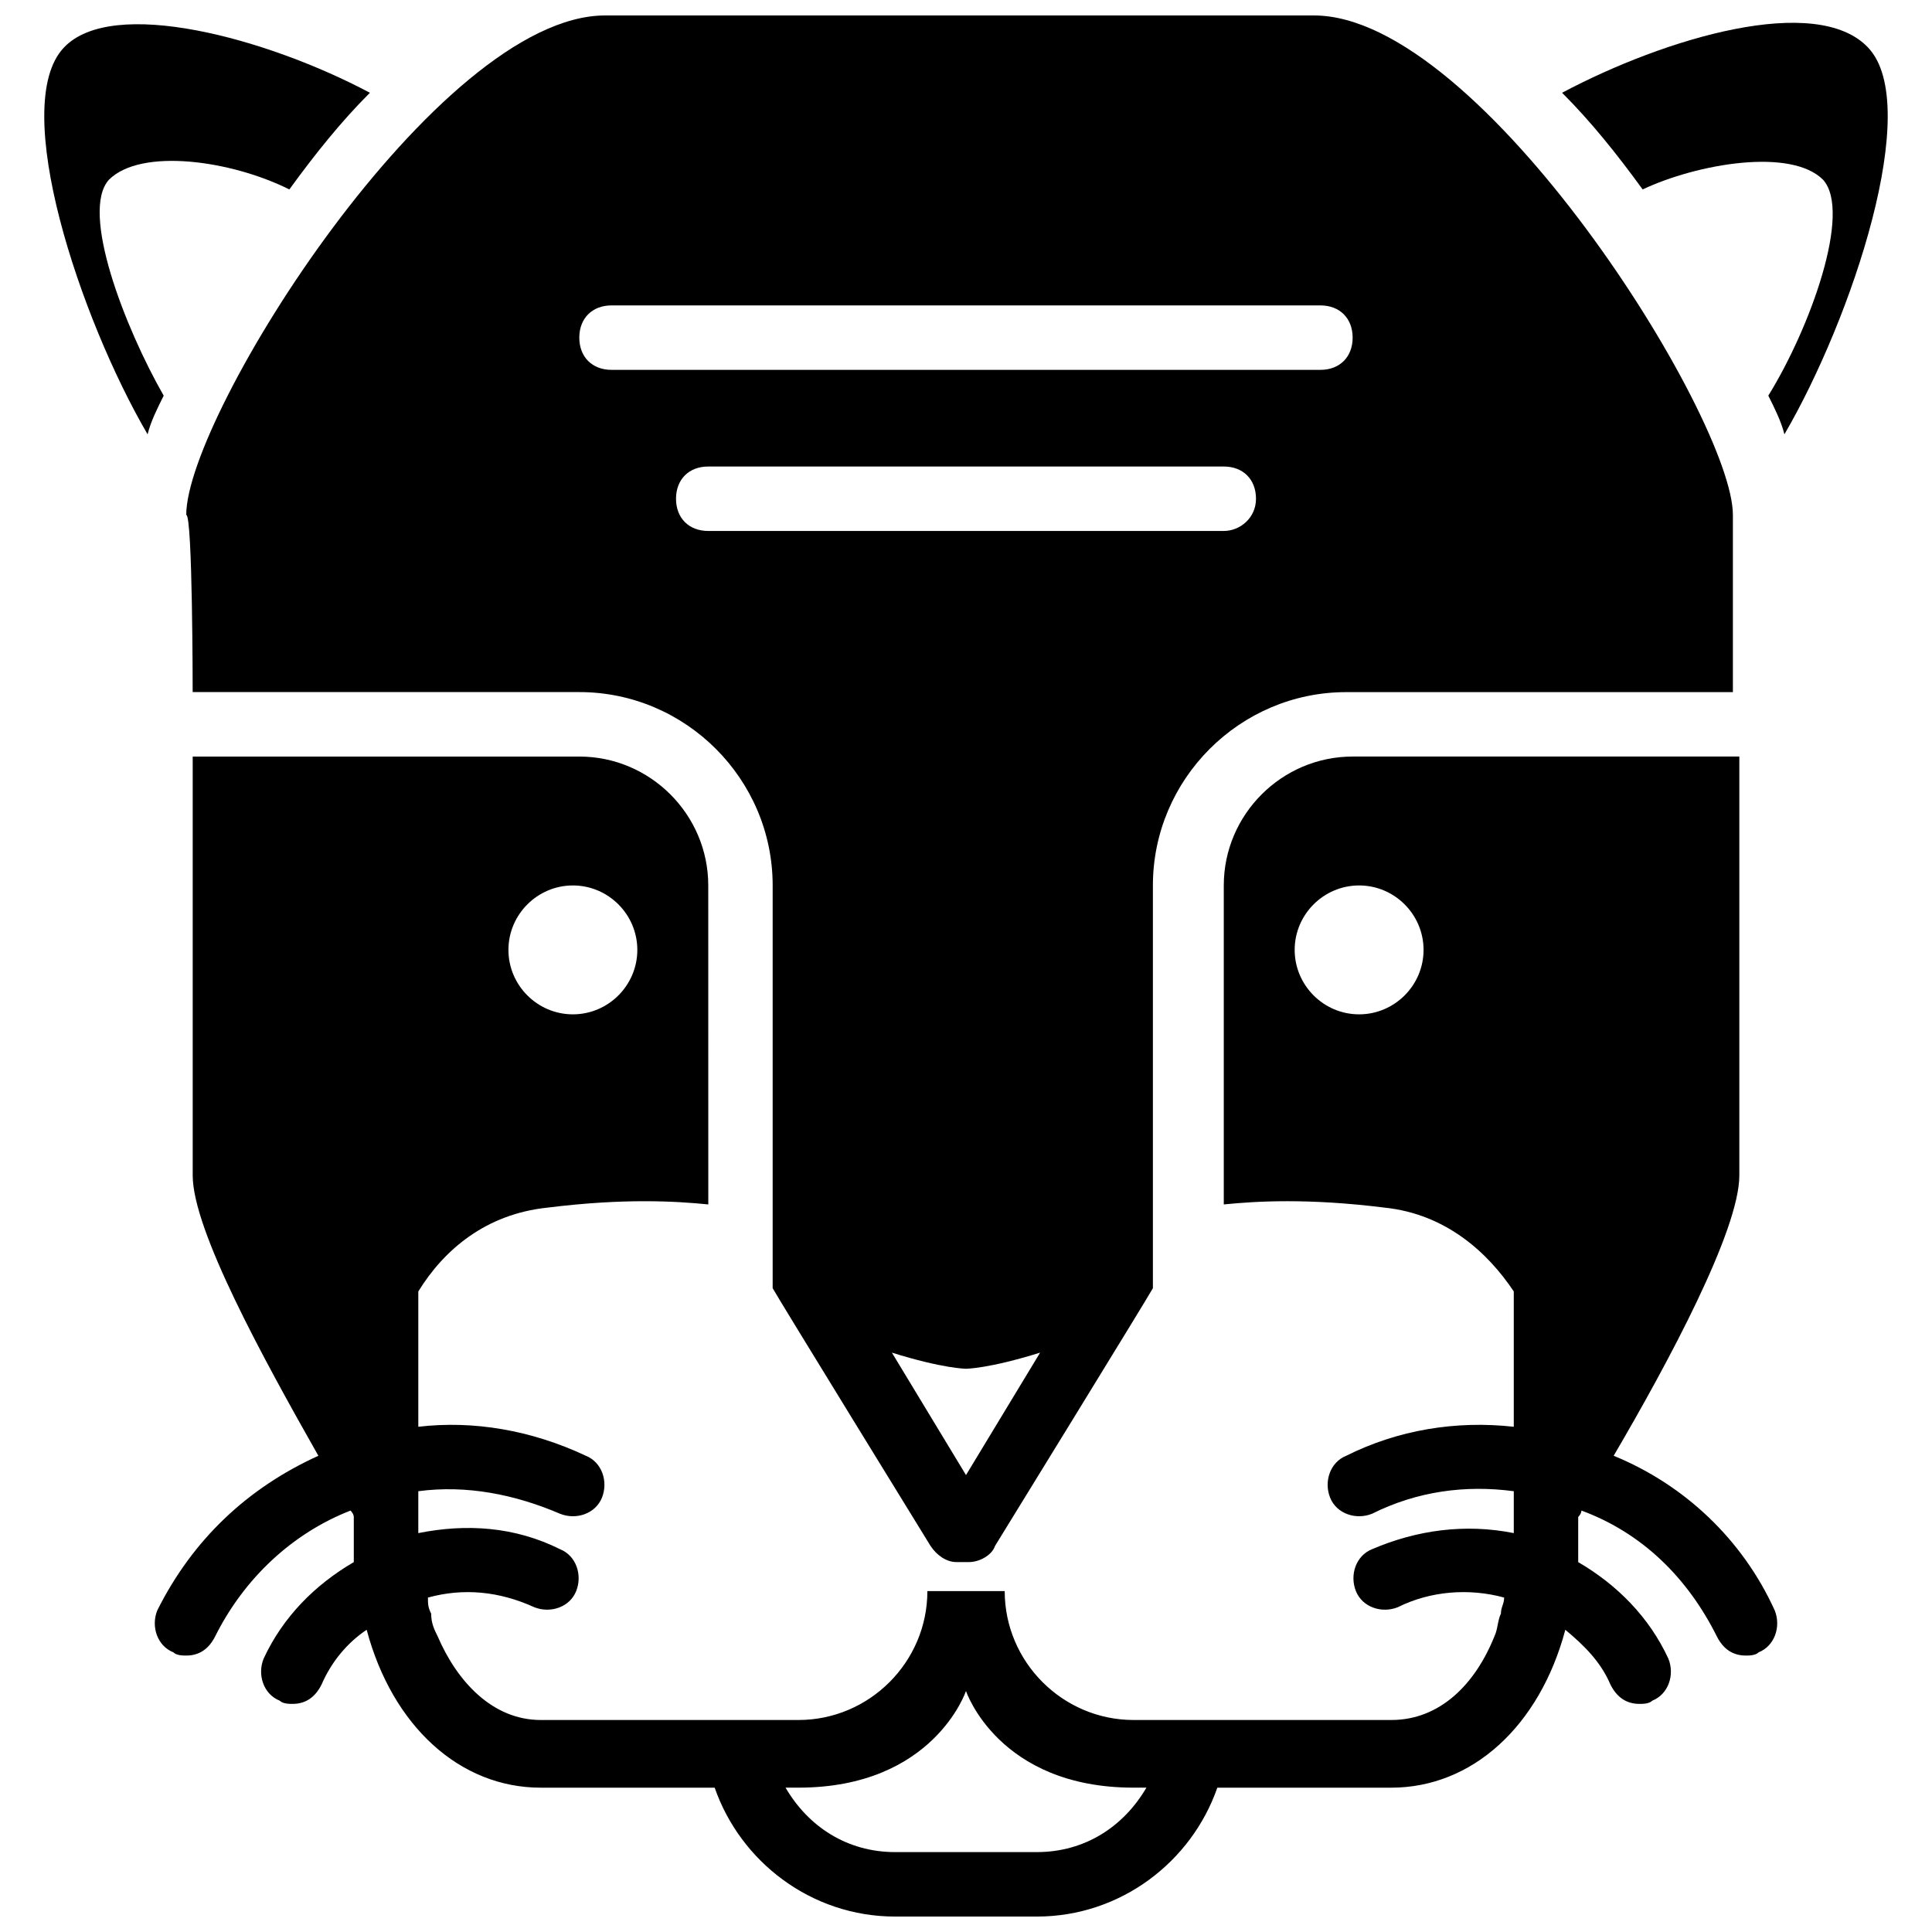 <?xml version="1.0" encoding="UTF-8"?>
<!-- Uploaded to: SVG Repo, www.svgrepo.com, Generator: SVG Repo Mixer Tools -->
<svg width="800px" height="800px" version="1.1" viewBox="144 144 512 512" xmlns="http://www.w3.org/2000/svg">
 <defs>
  <clipPath id="b">
   <path d="m185 344h430v307.9h-430z"/>
  </clipPath>
  <clipPath id="a">
   <path d="m193 148.09h411v409.91h-411z"/>
  </clipPath>
 </defs>
 <g clip-path="url(#b)">
  <path d="m571.64 529.79c14.516-24.762 33.301-59.773 33.301-74.289v-111.01h-102.47c-18.785 0-34.156 15.371-34.156 34.156v84.539c8.539-0.855 22.203-1.707 42.695 0.855 16.223 1.707 27.324 11.953 34.156 22.203v35.863c-15.371-1.707-30.742 0.855-44.402 7.684-4.269 1.707-5.977 6.832-4.269 11.102 1.707 4.269 6.832 5.977 11.102 4.269 11.953-5.977 24.762-7.684 37.57-5.977v11.102c-12.809-2.562-25.617-0.855-37.57 4.269-4.269 1.707-5.977 6.832-4.269 11.102 1.707 4.269 6.832 5.977 11.102 4.269 8.539-4.269 18.785-5.125 28.18-2.562 0 1.707-0.855 2.562-0.855 4.269-0.855 1.707-0.855 4.269-1.707 5.977-5.125 12.809-14.516 22.203-27.324 22.203h-68.312c-18.785 0-34.156-15.371-34.156-34.156h-20.492c0 18.785-15.371 34.156-34.156 34.156h-68.312c-12.809 0-22.203-10.246-27.324-22.203-0.855-1.707-1.707-3.414-1.707-5.977-0.855-1.707-0.855-2.562-0.855-4.269 9.395-2.562 18.785-1.707 28.18 2.562 4.269 1.707 9.395 0 11.102-4.269 1.707-4.269 0-9.395-4.269-11.102-11.953-5.977-24.762-6.832-37.57-4.269v-11.102c12.809-1.707 25.617 0.855 37.57 5.977 4.269 1.707 9.395 0 11.102-4.269s0-9.395-4.269-11.102c-14.516-6.832-29.887-9.395-44.402-7.684v-35.863c6.832-11.102 17.934-20.492 34.156-22.203 20.492-2.562 34.156-1.707 42.695-0.855l-0.012-84.535c0-18.785-15.371-34.156-34.156-34.156h-102.47v111.01c0 14.516 18.785 48.672 33.301 74.289-18.785 8.539-33.301 22.203-42.695 40.988-1.707 4.269 0 9.395 4.269 11.102 0.855 0.855 2.562 0.855 3.414 0.855 3.414 0 5.977-1.707 7.684-5.125 7.684-15.371 20.492-27.324 35.863-33.301 0 0 0.855 0.855 0.855 1.707v11.953c-10.246 5.977-18.785 14.516-23.91 25.617-1.707 4.269 0 9.395 4.269 11.102 0.855 0.855 2.562 0.855 3.414 0.855 3.414 0 5.977-1.707 7.684-5.125 2.562-5.977 6.832-11.102 11.953-14.516 6.832 25.617 24.762 41.844 46.113 41.844h46.113c6.832 19.641 25.617 34.156 47.82 34.156h37.57c22.203 0 40.988-14.516 47.82-34.156h46.113c21.348 0 39.281-16.223 46.113-41.844 5.125 4.269 9.395 8.539 11.953 14.516 1.707 3.414 4.269 5.125 7.684 5.125 0.855 0 2.562 0 3.414-0.855 4.269-1.707 5.977-6.832 4.269-11.102-5.125-11.102-13.664-19.641-23.91-25.617v-11.953s0.855-0.855 0.855-1.707c16.223 5.977 28.18 17.934 35.863 33.301 1.707 3.414 4.269 5.125 7.684 5.125 0.855 0 2.562 0 3.414-0.855 4.269-1.707 5.977-6.832 4.269-11.102-8.527-18.785-23.898-33.301-42.684-40.988zm-67.461-116.98c-9.395 0-17.078-7.684-17.078-17.078s7.684-17.078 17.078-17.078 17.078 7.684 17.078 17.078c0 9.391-7.684 17.078-17.078 17.078zm-208.36-34.156c9.395 0 17.078 7.684 17.078 17.078s-7.684 17.078-17.078 17.078c-9.395 0-17.078-7.684-17.078-17.078s7.688-17.078 17.078-17.078zm122.96 256.17h-37.57c-12.809 0-23.055-6.832-29.031-17.078h3.414c35.863 0 44.402-25.617 44.402-25.617s8.539 25.617 44.402 25.617h3.414c-5.977 10.246-16.223 17.078-29.031 17.078z"/>
 </g>
 <path d="m639.09 156.63c-13.664-14.516-53.797-2.562-81.121 11.953 7.684 7.684 14.516 16.223 21.348 25.617 14.516-6.832 39.281-11.102 47.82-2.562 7.684 8.539-3.414 39.281-14.516 57.211 1.707 3.414 3.414 6.832 4.269 10.246 17.93-30.734 36.715-87.094 22.199-102.46z"/>
 <path d="m172.86 191.64c8.539-8.539 32.449-5.125 47.82 2.562 6.832-9.395 13.664-17.934 21.348-25.617-27.324-14.516-68.312-25.617-81.121-11.953-14.516 15.371 4.269 71.73 22.203 102.47 0.855-3.414 2.562-6.832 4.269-10.246-10.25-17.938-22.203-48.676-14.52-57.215z"/>
 <g clip-path="url(#a)">
  <path d="m195.06 327.41h102.47c28.18 0 51.234 23.055 51.234 51.234v106.74c0.855 1.707 41.844 68.312 41.844 68.312 1.707 2.562 4.269 4.269 6.832 4.269h1.707 1.707c2.562 0 5.977-1.707 6.832-4.269 0 0 40.988-66.605 41.844-68.312v-106.73c0-28.18 23.055-51.234 51.234-51.234h102.47v-46.965c0-25.617-66.605-132.36-111.01-132.36h-187.86c-44.402 0-111.01 105.89-111.01 132.36 1.703-0.004 1.703 46.961 1.703 46.961zm204.94 207.5-19.641-32.449c13.664 4.269 19.641 4.269 19.641 4.269s5.977 0 19.641-4.269zm68.312-250.2h-136.62c-5.125 0-8.539-3.414-8.539-8.539s3.414-8.539 8.539-8.539h136.62c5.125 0 8.539 3.414 8.539 8.539s-4.269 8.539-8.539 8.539zm-162.25-59.773h187.86c5.125 0 8.539 3.414 8.539 8.539s-3.414 8.539-8.539 8.539h-187.86c-5.125 0-8.539-3.414-8.539-8.539 0-5.121 3.418-8.539 8.539-8.539z"/>
 </g>
</svg>